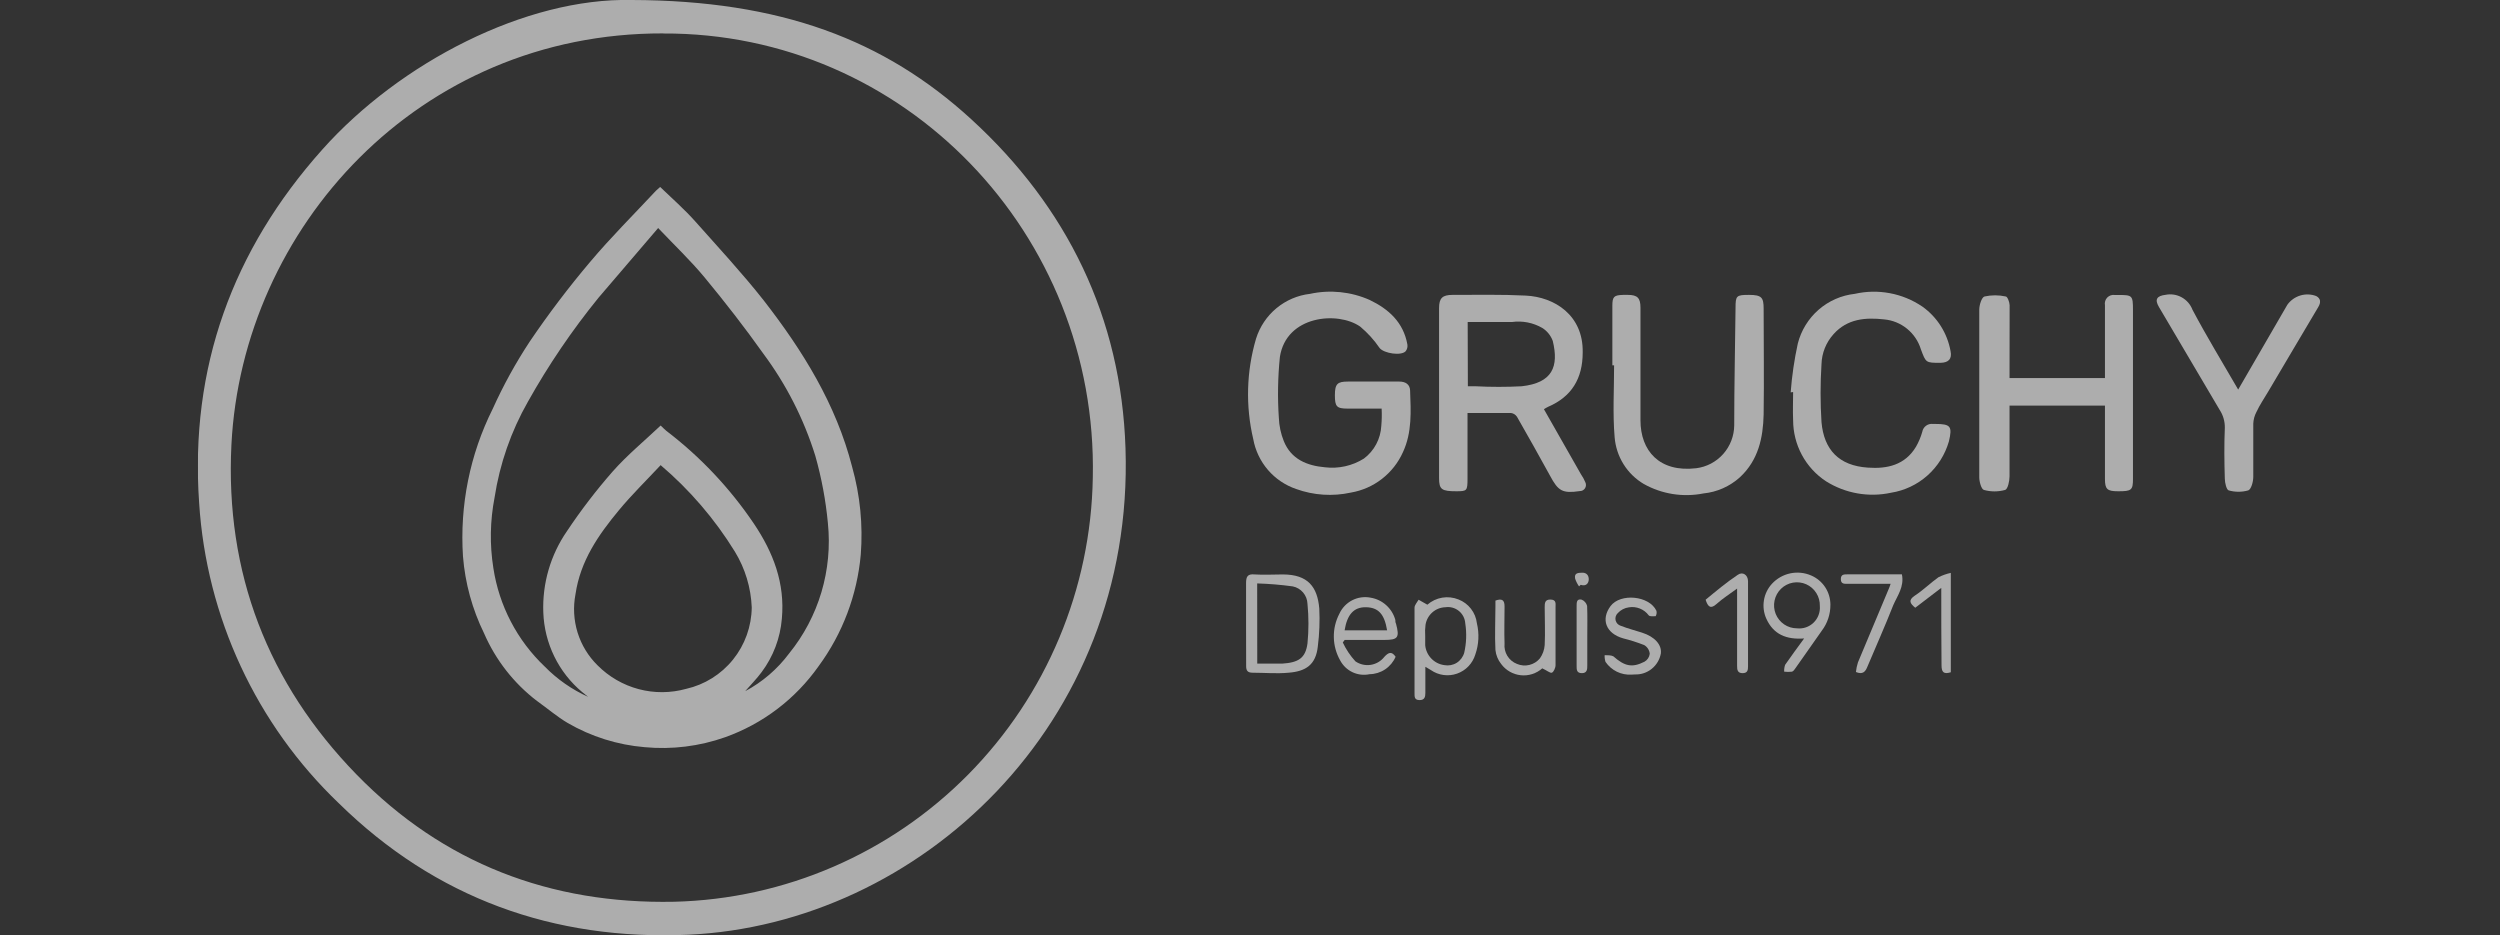 <?xml version="1.0" encoding="UTF-8"?>
<svg xmlns="http://www.w3.org/2000/svg" width="139" height="52" viewBox="0 0 139 52" fill="none">
  <rect x="0" y="0" width="139" height="52" fill="#333333" stroke="none"/>
  <g clip-path="url(#clip0_423_112)">
    <g opacity="0.6">
      <path d="M35.113 3.35737e-05C43.408 0.024 49.171 2.211 53.999 6.627C59.342 11.514 62.342 17.661 62.578 24.933C63.084 40.287 51.1 51.389 38.262 51.971C30.773 52.301 24.214 49.935 18.842 44.665C14.251 40.279 11.476 34.312 11.072 27.959C10.547 20.449 12.929 13.899 17.925 8.31C22.237 3.476 29.239 -0.131 35.113 3.35737e-05ZM36.873 1.857C23.259 1.823 13.474 12.692 12.867 24.725C12.51 31.837 14.892 37.999 19.826 43.065C24.648 48.01 30.614 50.274 37.471 50.138C43.633 49.991 49.498 47.453 53.84 43.056C58.181 38.658 60.661 32.742 60.76 26.548C61.049 13.012 50.304 1.799 36.859 1.862L36.873 1.857Z" fill="white"></path>
      <path d="M85.842 22.752L87.901 26.369C87.999 26.51 88.082 26.661 88.147 26.82C88.172 26.872 88.183 26.929 88.179 26.986C88.176 27.044 88.158 27.099 88.127 27.148C88.096 27.197 88.053 27.236 88.003 27.264C87.953 27.291 87.896 27.305 87.839 27.304C86.874 27.445 86.638 27.304 86.185 26.456C85.582 25.351 84.965 24.26 84.342 23.169C84.304 23.112 84.254 23.064 84.196 23.028C84.138 22.992 84.073 22.969 84.005 22.961C83.214 22.961 82.423 22.961 81.594 22.961C81.594 24.202 81.594 25.385 81.594 26.601C81.594 27.29 81.565 27.314 80.976 27.314C80.156 27.314 80.012 27.217 80.012 26.582C80.012 23.431 80.012 20.281 80.012 17.133C80.012 16.576 80.195 16.396 80.764 16.396C82.119 16.396 83.479 16.367 84.834 16.435C86.426 16.513 88.037 17.521 87.998 19.596C87.998 21.05 87.381 22.059 86.069 22.621C85.99 22.66 85.915 22.703 85.842 22.752ZM81.613 21.477H82.052C82.901 21.521 83.753 21.521 84.603 21.477C86.329 21.288 86.677 20.372 86.334 18.956C86.225 18.657 86.02 18.402 85.751 18.234C85.239 17.938 84.643 17.822 84.058 17.904H81.603L81.613 21.477Z" fill="white"></path>
      <path d="M76.819 22.718H74.928C74.316 22.718 74.22 22.606 74.22 21.971C74.22 21.336 74.369 21.215 74.943 21.215C75.907 21.215 76.848 21.215 77.803 21.215C78.145 21.215 78.386 21.37 78.401 21.7C78.444 22.863 78.517 24.037 78.005 25.137C77.744 25.722 77.343 26.233 76.838 26.625C76.334 27.018 75.741 27.279 75.112 27.387C74.097 27.61 73.041 27.541 72.064 27.188C71.457 26.981 70.916 26.615 70.497 26.128C70.078 25.64 69.796 25.049 69.681 24.415C69.248 22.571 69.301 20.646 69.836 18.83C70.043 18.167 70.437 17.578 70.971 17.136C71.504 16.694 72.153 16.417 72.84 16.338C73.953 16.097 75.112 16.216 76.153 16.677C77.215 17.186 78.029 17.923 78.251 19.155C78.261 19.22 78.258 19.287 78.242 19.351C78.225 19.416 78.195 19.476 78.155 19.528C77.899 19.799 76.954 19.649 76.708 19.353C76.404 18.905 76.038 18.502 75.623 18.156C74.374 17.288 71.519 17.54 71.162 19.843C71.047 20.971 71.027 22.106 71.104 23.237C71.121 23.679 71.214 24.116 71.379 24.526C71.789 25.54 72.676 25.893 73.665 25.981C74.422 26.073 75.188 25.902 75.835 25.496C76.118 25.283 76.352 25.011 76.518 24.697C76.685 24.384 76.781 24.038 76.8 23.683C76.829 23.362 76.835 23.04 76.819 22.718Z" fill="white"></path>
      <path d="M111.73 21.021H117.035V18.423C117.035 17.938 117.035 17.453 117.035 16.968C117.021 16.893 117.025 16.814 117.048 16.741C117.07 16.667 117.109 16.599 117.162 16.544C117.216 16.488 117.281 16.447 117.354 16.422C117.427 16.397 117.504 16.39 117.58 16.401H117.71C118.564 16.401 118.593 16.401 118.593 17.259V26.621C118.593 27.251 118.516 27.319 117.758 27.314C117.16 27.314 117.035 27.198 117.035 26.631V22.553H111.73C111.73 23.858 111.73 25.171 111.73 26.485C111.73 26.752 111.634 27.198 111.484 27.241C111.099 27.348 110.692 27.348 110.307 27.241C110.163 27.203 110.047 26.786 110.047 26.538C110.047 24.488 110.047 22.442 110.047 20.396C110.047 19.334 110.047 18.277 110.047 17.216C110.047 16.959 110.182 16.522 110.341 16.484C110.729 16.399 111.13 16.399 111.518 16.484C111.614 16.484 111.73 16.794 111.735 16.968C111.735 18.316 111.73 19.649 111.73 21.021Z" fill="white"></path>
      <path d="M89.647 20.313V17.007C89.647 16.493 89.734 16.41 90.25 16.396H90.511C91.041 16.396 91.21 16.57 91.21 17.099C91.21 19.189 91.21 21.278 91.21 23.367C91.21 25.059 92.257 26.276 94.306 26.034C94.887 25.962 95.422 25.681 95.811 25.242C96.201 24.803 96.418 24.237 96.423 23.649C96.423 21.472 96.472 19.285 96.496 17.123C96.496 16.44 96.539 16.396 97.248 16.396C97.957 16.396 98.058 16.551 98.058 17.162C98.058 19.125 98.087 21.084 98.058 23.043C98.029 24.342 97.764 25.583 96.742 26.533C96.178 27.044 95.466 27.36 94.711 27.435C93.58 27.659 92.406 27.474 91.398 26.911C90.938 26.64 90.55 26.262 90.267 25.808C89.984 25.354 89.815 24.837 89.773 24.303C89.662 22.985 89.744 21.646 89.744 20.313H89.647Z" fill="white"></path>
      <path d="M99.562 21.816C99.63 20.903 99.763 19.996 99.958 19.101C100.144 18.371 100.547 17.716 101.113 17.222C101.679 16.728 102.381 16.42 103.126 16.338C103.768 16.192 104.431 16.18 105.078 16.302C105.724 16.423 106.338 16.677 106.883 17.046C107.709 17.633 108.271 18.523 108.451 19.523C108.542 19.955 108.34 20.163 107.891 20.173C107.071 20.173 107.081 20.173 106.801 19.421C106.663 18.971 106.395 18.573 106.031 18.277C105.667 17.98 105.223 17.8 104.757 17.758C103.725 17.642 102.716 17.72 101.95 18.573C101.532 19.033 101.292 19.628 101.275 20.25C101.207 21.322 101.207 22.397 101.275 23.469C101.41 25.001 102.239 25.893 103.855 26C104.925 26.078 105.919 25.86 106.531 24.837C106.679 24.577 106.796 24.3 106.878 24.012C106.901 23.877 106.975 23.755 107.085 23.673C107.194 23.591 107.331 23.554 107.467 23.571H107.592C108.465 23.571 108.557 23.707 108.359 24.541C108.148 25.275 107.734 25.933 107.164 26.439C106.594 26.945 105.893 27.277 105.142 27.396C103.898 27.665 102.599 27.435 101.521 26.756C100.961 26.387 100.501 25.883 100.183 25.291C99.865 24.698 99.698 24.036 99.698 23.363C99.673 22.839 99.698 22.32 99.698 21.797L99.562 21.816Z" fill="white"></path>
      <path d="M124.443 21.661C125.373 20.061 126.275 18.5 127.177 16.944C127.354 16.698 127.607 16.518 127.896 16.43C128.185 16.343 128.495 16.353 128.778 16.459C129.043 16.6 129.048 16.818 128.894 17.075C127.963 18.636 127.047 20.197 126.121 21.758C125.894 22.141 125.639 22.515 125.455 22.912C125.35 23.111 125.291 23.332 125.282 23.557C125.282 24.526 125.282 25.53 125.282 26.519C125.282 26.781 125.166 27.207 125.002 27.266C124.647 27.367 124.272 27.367 123.917 27.266C123.792 27.232 123.705 26.849 123.7 26.626C123.671 25.656 123.661 24.735 123.7 23.794C123.709 23.436 123.608 23.084 123.411 22.786L120.035 17.065C119.789 16.644 119.919 16.45 120.406 16.392C120.712 16.331 121.03 16.38 121.304 16.532C121.577 16.684 121.789 16.927 121.901 17.221C122.692 18.714 123.57 20.154 124.443 21.661Z" fill="white"></path>
      <path d="M69.281 34.639C69.281 33.902 69.281 33.185 69.281 32.424C69.281 32.055 69.368 31.9 69.763 31.939C70.28 31.973 70.8 31.939 71.321 31.939C72.73 31.939 73.25 32.637 73.352 33.834C73.387 34.54 73.359 35.248 73.27 35.948C73.159 36.962 72.604 37.33 71.639 37.403C70.984 37.466 70.313 37.403 69.653 37.403C69.358 37.403 69.281 37.281 69.286 37.01C69.286 36.234 69.281 35.439 69.281 34.639ZM69.903 36.898C70.386 36.898 70.839 36.898 71.283 36.898C72.204 36.84 72.585 36.588 72.696 35.779C72.768 35.045 72.768 34.306 72.696 33.573C72.688 33.342 72.603 33.12 72.454 32.944C72.305 32.768 72.101 32.648 71.876 32.603C71.22 32.513 70.56 32.458 69.899 32.438L69.903 36.898Z" fill="white"></path>
      <path d="M79.361 33.621C79.595 33.417 79.88 33.282 80.186 33.23C80.492 33.179 80.805 33.214 81.093 33.33C81.367 33.436 81.607 33.615 81.787 33.849C81.968 34.082 82.081 34.361 82.115 34.654C82.253 35.229 82.223 35.831 82.028 36.389C81.954 36.635 81.823 36.859 81.647 37.044C81.471 37.228 81.253 37.369 81.013 37.453C80.772 37.538 80.515 37.564 80.263 37.53C80.01 37.496 79.769 37.403 79.559 37.257L79.25 37.073C79.25 37.558 79.25 38.043 79.25 38.527C79.25 38.741 79.212 38.93 78.922 38.925C78.633 38.92 78.648 38.731 78.648 38.532C78.648 36.952 78.648 35.371 78.648 33.786C78.648 33.641 78.792 33.49 78.874 33.345L79.361 33.621ZM79.241 35.357C79.241 35.531 79.241 35.706 79.241 35.876C79.268 36.153 79.387 36.413 79.58 36.614C79.772 36.815 80.027 36.944 80.302 36.981C80.539 37.026 80.784 36.981 80.99 36.854C81.195 36.726 81.345 36.526 81.411 36.292C81.534 35.757 81.553 35.202 81.469 34.659C81.46 34.525 81.424 34.395 81.363 34.276C81.302 34.158 81.217 34.053 81.114 33.969C81.011 33.884 80.891 33.823 80.763 33.787C80.635 33.751 80.501 33.743 80.369 33.762C80.101 33.768 79.843 33.869 79.641 34.046C79.439 34.223 79.304 34.465 79.26 34.731C79.233 34.939 79.226 35.148 79.241 35.357Z" fill="white"></path>
      <path d="M100.31 35.498C99.321 35.57 98.603 35.275 98.207 34.397C98.064 34.079 98.018 33.725 98.074 33.38C98.129 33.035 98.285 32.715 98.521 32.458C98.792 32.164 99.148 31.962 99.538 31.879C99.928 31.797 100.335 31.838 100.701 31.997C101.017 32.132 101.287 32.358 101.478 32.645C101.668 32.933 101.77 33.271 101.771 33.617C101.776 34.142 101.607 34.654 101.289 35.071C100.807 35.764 100.324 36.448 99.842 37.131C99.784 37.214 99.717 37.32 99.635 37.345C99.491 37.362 99.345 37.362 99.201 37.345C99.193 37.215 99.211 37.084 99.254 36.962C99.572 36.501 99.919 36.036 100.31 35.498ZM101.183 33.694C101.191 33.44 101.122 33.188 100.987 32.973C100.852 32.757 100.656 32.587 100.424 32.484C100.192 32.382 99.935 32.351 99.686 32.395C99.436 32.44 99.206 32.559 99.024 32.736C98.842 32.914 98.717 33.142 98.665 33.391C98.612 33.64 98.635 33.9 98.73 34.136C98.825 34.372 98.989 34.574 99.199 34.717C99.409 34.859 99.656 34.935 99.91 34.935C100.078 34.954 100.249 34.936 100.409 34.881C100.57 34.826 100.716 34.736 100.838 34.617C100.96 34.498 101.054 34.354 101.113 34.194C101.173 34.035 101.197 33.864 101.183 33.694Z" fill="white"></path>
      <path d="M74.659 35.721C74.839 36.105 75.076 36.46 75.363 36.773C75.614 36.944 75.92 37.013 76.219 36.965C76.518 36.917 76.788 36.757 76.974 36.516C77.196 36.278 77.374 36.191 77.596 36.516C77.473 36.8 77.271 37.043 77.015 37.215C76.758 37.387 76.457 37.481 76.149 37.485C75.831 37.553 75.499 37.515 75.204 37.377C74.909 37.239 74.667 37.008 74.514 36.719C74.291 36.327 74.169 35.884 74.161 35.431C74.152 34.979 74.257 34.531 74.466 34.13C74.612 33.807 74.862 33.542 75.176 33.378C75.49 33.215 75.85 33.162 76.197 33.229C76.522 33.281 76.825 33.425 77.07 33.645C77.316 33.865 77.493 34.151 77.581 34.47C77.581 34.538 77.581 34.61 77.62 34.683C77.823 35.449 77.731 35.58 76.969 35.58C76.207 35.58 75.522 35.58 74.765 35.58L74.659 35.721ZM77.123 35.047C76.974 34.145 76.641 33.777 75.951 33.762C75.262 33.748 74.9 34.179 74.76 35.047H77.123Z" fill="white"></path>
      <path d="M85.75 37.16C85.588 37.304 85.398 37.412 85.192 37.478C84.987 37.544 84.769 37.566 84.555 37.543C84.34 37.52 84.132 37.453 83.944 37.345C83.757 37.238 83.593 37.092 83.465 36.918C83.286 36.694 83.175 36.423 83.146 36.137C83.103 35.328 83.146 34.513 83.146 33.713C83.146 33.612 83.146 33.51 83.146 33.393C83.484 33.272 83.662 33.33 83.653 33.738C83.653 34.421 83.628 35.105 83.653 35.783C83.628 36.022 83.683 36.261 83.807 36.466C83.932 36.67 84.12 36.827 84.342 36.913C84.56 37.007 84.802 37.027 85.032 36.971C85.263 36.915 85.469 36.786 85.62 36.603C85.775 36.385 85.867 36.128 85.885 35.861C85.919 35.163 85.885 34.465 85.885 33.772C85.885 33.544 85.885 33.326 86.213 33.335C86.541 33.345 86.488 33.563 86.488 33.762C86.488 34.838 86.488 35.914 86.488 36.986C86.488 37.136 86.377 37.379 86.276 37.403C86.175 37.427 86.006 37.277 85.75 37.16Z" fill="white"></path>
      <path d="M90.713 37.509C90.432 37.527 90.151 37.471 89.897 37.347C89.644 37.222 89.427 37.035 89.266 36.801C89.228 36.681 89.211 36.554 89.218 36.428C89.377 36.428 89.585 36.428 89.701 36.491C90.332 37.044 90.742 37.141 91.432 36.792C91.512 36.747 91.58 36.683 91.632 36.606C91.683 36.53 91.715 36.442 91.726 36.35C91.717 36.251 91.684 36.155 91.63 36.071C91.576 35.986 91.504 35.916 91.417 35.866C91.035 35.716 90.644 35.591 90.246 35.492C89.281 35.216 89.001 34.431 89.546 33.699C90.091 32.967 91.697 33.112 92.097 33.96C92.123 34.062 92.108 34.17 92.054 34.261C91.924 34.261 91.731 34.29 91.668 34.212C91.543 34.045 91.374 33.914 91.18 33.836C90.986 33.757 90.775 33.733 90.569 33.767C90.332 33.797 90.114 33.911 89.951 34.087C89.897 34.136 89.857 34.2 89.835 34.271C89.813 34.341 89.811 34.416 89.827 34.489C89.844 34.561 89.88 34.627 89.93 34.681C89.981 34.734 90.045 34.774 90.115 34.794C90.496 34.945 90.897 35.046 91.287 35.172C91.996 35.395 92.406 35.846 92.343 36.336C92.281 36.672 92.101 36.974 91.835 37.188C91.57 37.402 91.237 37.512 90.897 37.499L90.713 37.509Z" fill="white"></path>
      <path d="M105.746 31.934C105.886 32.623 105.495 33.117 105.264 33.65C104.81 34.809 104.299 35.948 103.817 37.093C103.711 37.349 103.566 37.519 103.19 37.364C103.209 37.183 103.246 37.004 103.301 36.831C103.875 35.449 104.458 34.067 105.037 32.686C105.066 32.623 105.085 32.555 105.119 32.458H102.751C102.568 32.458 102.355 32.492 102.351 32.206C102.346 31.92 102.544 31.934 102.736 31.934H105.746Z" fill="white"></path>
      <path d="M94.832 33.345C95.42 32.86 95.999 32.375 96.616 31.963C96.891 31.764 97.185 31.963 97.19 32.312V37.049C97.19 37.257 97.166 37.422 96.896 37.427C96.626 37.432 96.578 37.262 96.583 37.034C96.583 35.759 96.583 34.484 96.583 33.209V32.724C96.163 33.035 95.777 33.277 95.444 33.578C95.112 33.878 94.962 33.747 94.832 33.345Z" fill="white"></path>
      <path d="M107.935 32.685L106.488 33.791C106.184 33.544 106.098 33.369 106.45 33.127C106.932 32.812 107.318 32.424 107.771 32.099C107.992 31.988 108.225 31.905 108.465 31.852V37.378C108.07 37.499 107.949 37.378 107.949 36.986C107.935 35.589 107.935 34.198 107.935 32.685Z" fill="white"></path>
      <path d="M88.253 35.391C88.253 35.929 88.253 36.467 88.253 37.005C88.253 37.194 88.253 37.427 87.954 37.427C87.655 37.427 87.66 37.228 87.66 37.015V33.704C87.66 33.495 87.66 33.277 87.94 33.34C88.014 33.37 88.081 33.418 88.133 33.478C88.186 33.539 88.224 33.611 88.244 33.689C88.268 34.256 88.253 34.824 88.253 35.391Z" fill="white"></path>
      <path d="M87.795 32.603C87.702 32.472 87.629 32.329 87.578 32.176C87.515 31.856 87.737 31.847 87.978 31.842C88.219 31.837 88.34 32.007 88.335 32.215C88.33 32.424 88.191 32.618 87.887 32.516L87.795 32.603Z" fill="white"></path>
      <path d="M36.704 10.395C37.365 11.034 38.064 11.64 38.677 12.334C39.969 13.788 41.276 15.199 42.458 16.697C44.628 19.489 46.485 22.471 47.377 25.952C47.823 27.538 47.986 29.191 47.859 30.834C47.658 33.079 46.848 35.226 45.515 37.039C44.228 38.863 42.413 40.243 40.316 40.99C38.883 41.496 37.358 41.685 35.846 41.543C34.335 41.417 32.871 40.957 31.559 40.195C30.961 39.842 30.425 39.376 29.856 38.974C28.572 37.993 27.559 36.698 26.914 35.212C26.258 33.874 25.86 32.423 25.742 30.936C25.556 28.1 26.127 25.267 27.397 22.728C27.982 21.431 28.669 20.183 29.451 18.995C30.488 17.464 31.605 15.99 32.798 14.578C33.955 13.201 35.238 11.927 36.468 10.608C36.543 10.533 36.622 10.462 36.704 10.395ZM32.702 38.746C32.591 38.659 32.475 38.571 32.369 38.479C31.719 37.936 31.19 37.261 30.818 36.498C30.446 35.735 30.238 34.902 30.208 34.053C30.147 32.441 30.609 30.854 31.525 29.53C32.297 28.371 33.145 27.265 34.062 26.218C34.877 25.297 35.836 24.507 36.733 23.659C36.897 23.814 36.965 23.892 37.047 23.954C38.939 25.397 40.584 27.141 41.918 29.118C42.988 30.708 43.654 32.419 43.471 34.402C43.382 35.478 42.992 36.506 42.347 37.369C42.072 37.742 41.739 38.077 41.431 38.431C42.39 37.921 43.224 37.204 43.876 36.331C44.691 35.326 45.301 34.169 45.671 32.926C46.041 31.683 46.163 30.379 46.031 29.088C45.913 27.822 45.678 26.569 45.332 25.346C44.695 23.299 43.716 21.376 42.438 19.659C41.406 18.205 40.307 16.794 39.173 15.422C38.392 14.481 37.5 13.633 36.593 12.678C35.46 14.006 34.361 15.286 33.275 16.556C31.806 18.364 30.494 20.296 29.355 22.33C28.415 23.978 27.786 25.786 27.498 27.663C27.247 28.955 27.224 30.281 27.43 31.58C27.749 33.678 28.755 35.608 30.29 37.064C30.983 37.77 31.801 38.34 32.702 38.746ZM36.738 25.855C35.947 26.703 35.132 27.498 34.409 28.371C33.271 29.743 32.267 31.188 31.997 33.04C31.86 33.749 31.901 34.481 32.114 35.171C32.328 35.86 32.709 36.486 33.222 36.991C33.855 37.629 34.645 38.086 35.511 38.316C36.377 38.546 37.288 38.54 38.151 38.3C39.177 38.068 40.095 37.494 40.757 36.672C41.418 35.851 41.785 34.829 41.797 33.772C41.753 32.676 41.431 31.609 40.861 30.674C39.742 28.859 38.346 27.233 36.724 25.855H36.738Z" fill="white"></path>
    </g>
  </g>
  <defs>
    <clipPath id="clip0_423_112">
      <rect width="118" height="52" fill="white" transform="translate(11)"></rect>
    </clipPath>
  </defs>
</svg>
